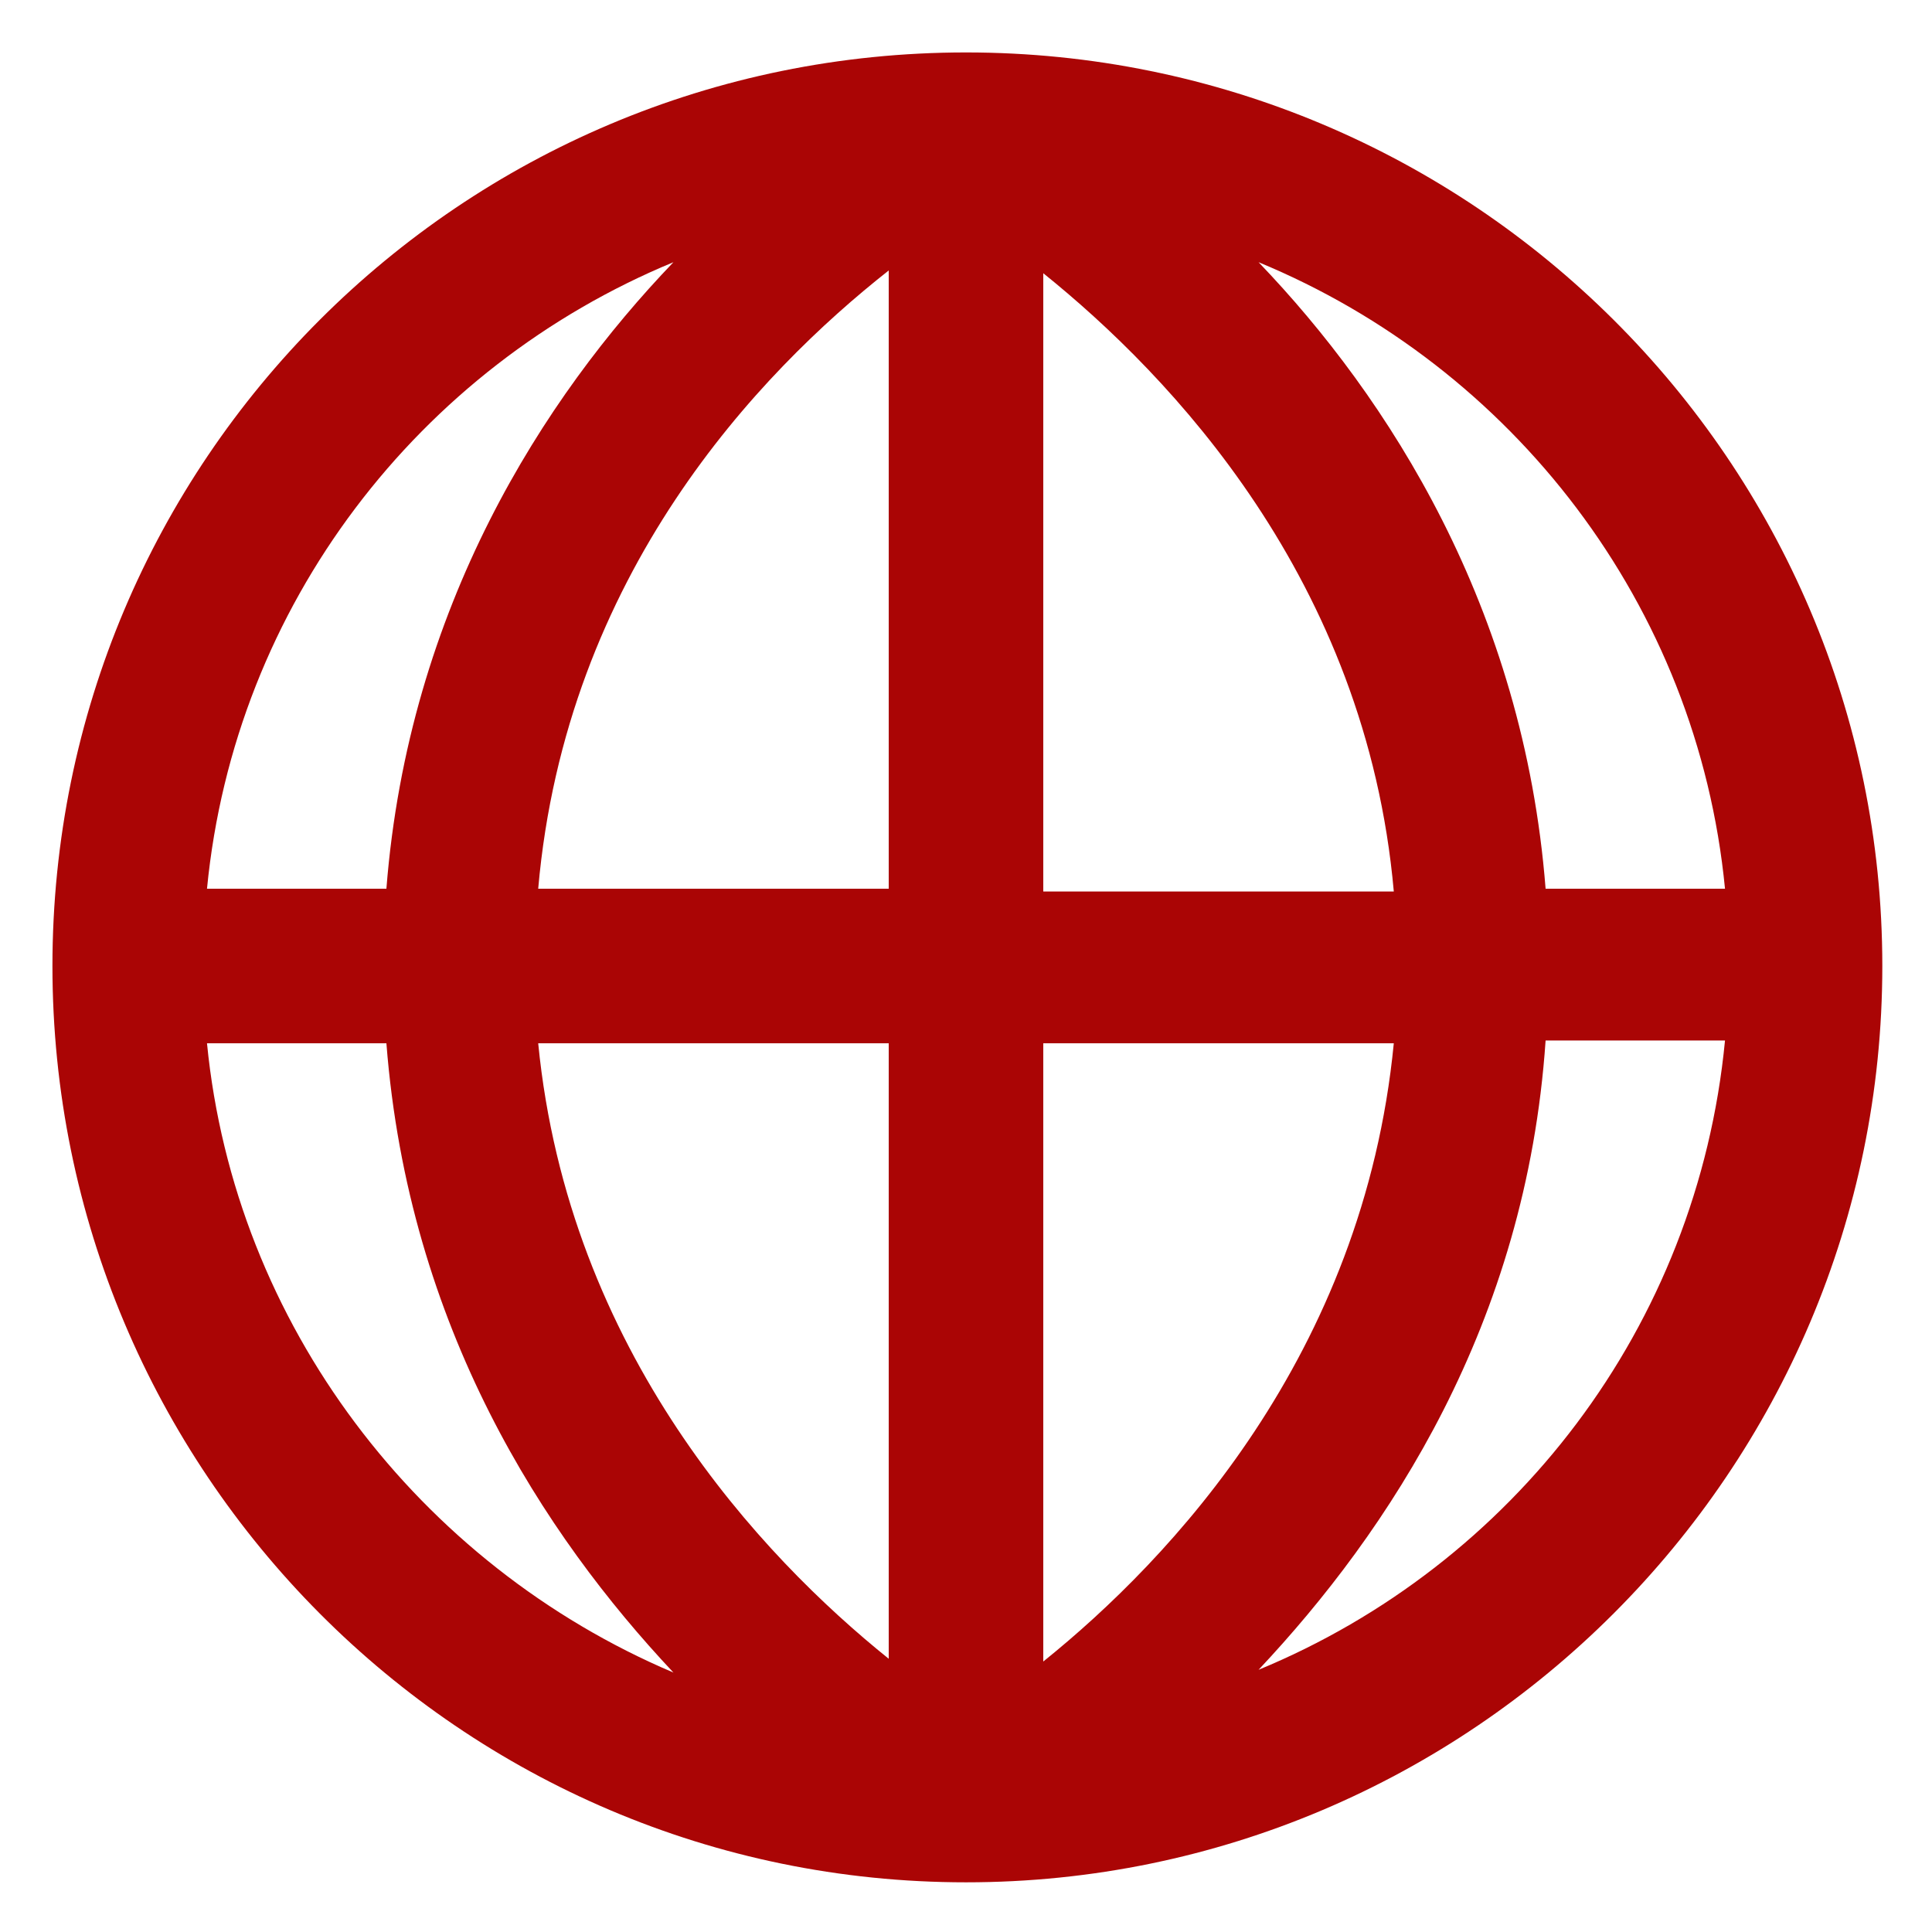 <?xml version="1.0" encoding="utf-8"?>
<!-- Generator: Adobe Illustrator 27.0.0, SVG Export Plug-In . SVG Version: 6.00 Build 0)  -->
<svg version="1.1" id="圖層_1" xmlns="http://www.w3.org/2000/svg" xmlns:xlink="http://www.w3.org/1999/xlink" x="0px" y="0px"
	 viewBox="0 0 70 70" style="enable-background:new 0 0 70 70;" xml:space="preserve">
<style type="text/css">
	.st0{fill:#AA0505;}
</style>
<g>
	<g id="design">
		<g>
			<path class="st0" d="M35,1.9C16.7,1.9,1.9,16.7,1.9,35S16.7,68.2,35,68.2S68.2,53.3,68.2,35S53.3,1.9,35,1.9z M24.4,9.5
				C19.7,14.4,14.8,22,14,32.2H7.5C8.5,21.9,15.2,13.3,24.4,9.5z M7.5,37.8H14c0.8,10.3,5.7,17.8,10.4,22.8
				C15.2,56.7,8.5,48,7.5,37.8z M32.2,60.1C27.6,56.4,20.6,49,19.5,37.8h12.7V60.1z M32.2,32.2H19.5c1-11.4,8-18.7,12.7-22.4V32.2z
				 M62.5,32.2H56C55.2,22,50.3,14.4,45.6,9.5C54.8,13.3,61.5,21.9,62.5,32.2z M37.8,9.9c4.6,3.7,11.7,11.1,12.7,22.4H37.8V9.9z
				 M37.8,60.2V37.8h12.7C49.4,49.1,42.4,56.5,37.8,60.2z M45.6,60.5c4.7-5,9.7-12.5,10.4-22.8h6.5C61.5,48.1,54.8,56.7,45.6,60.5z"
				/>
		</g>
	</g>
</g>
</svg>
